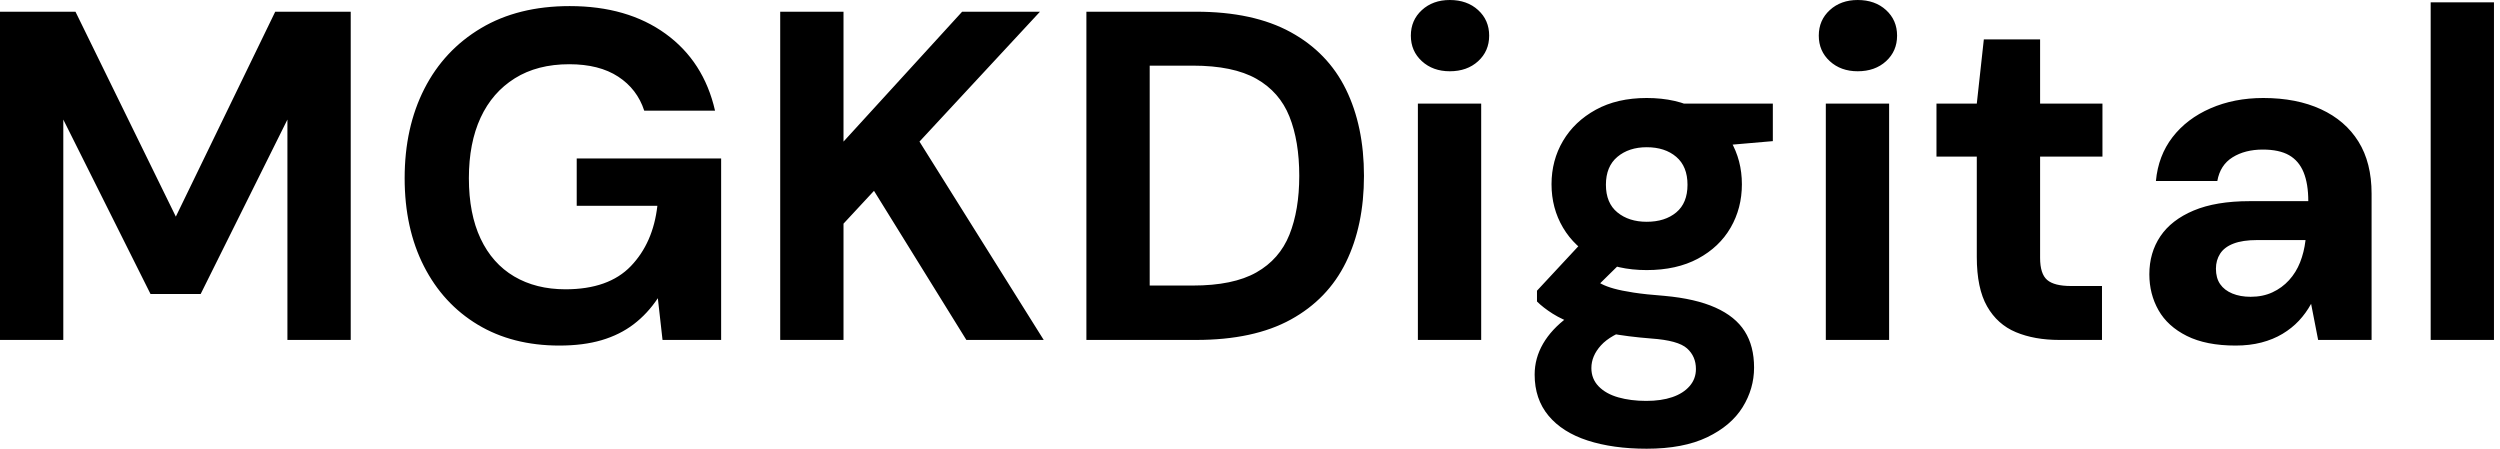 <svg baseProfile="full" height="28" version="1.1" viewBox="0 0 156 28" width="156" xmlns="http://www.w3.org/2000/svg" xmlns:ev="http://www.w3.org/2001/xml-events" xmlns:xlink="http://www.w3.org/1999/xlink"><defs /><g><path d="M2.019 21.212V0.731H6.729L12.991 13.517L19.193 0.731H23.904V21.212H19.954V7.461L14.541 18.345H11.411L5.969 7.461V21.212Z M36.924 21.563Q33.998 21.563 31.833 20.261Q29.668 18.959 28.468 16.604Q27.269 14.249 27.269 11.118Q27.269 7.958 28.497 5.544Q29.726 3.131 32.038 1.755Q34.349 0.38 37.567 0.38Q41.166 0.38 43.551 2.107Q45.935 3.833 46.637 6.905H42.219Q41.781 5.559 40.596 4.784Q39.411 4.008 37.538 4.008Q35.549 4.008 34.144 4.886Q32.74 5.764 32.008 7.344Q31.277 8.924 31.277 11.118Q31.277 13.342 32.008 14.892Q32.74 16.443 34.1 17.248Q35.461 18.052 37.304 18.052Q39.996 18.052 41.386 16.604Q42.775 15.156 43.039 12.844H38.006V9.889H47.018V21.212H43.361L43.068 18.608Q42.424 19.574 41.561 20.232Q40.698 20.89 39.557 21.227Q38.416 21.563 36.924 21.563Z M50.704 21.212V0.731H54.654V8.836L62.056 0.731H66.913L59.394 8.836L67.147 21.212H62.32L56.556 11.908L54.654 13.956V21.212Z M69.81 21.212V0.731H76.656Q80.226 0.731 82.552 2.004Q84.878 3.277 86.004 5.574Q87.131 7.87 87.131 10.972Q87.131 14.073 86.004 16.37Q84.878 18.667 82.566 19.939Q80.255 21.212 76.656 21.212ZM73.76 17.818H76.451Q78.968 17.818 80.416 16.999Q81.864 16.18 82.479 14.644Q83.093 13.108 83.093 10.972Q83.093 8.807 82.479 7.271Q81.864 5.735 80.416 4.915Q78.968 4.096 76.451 4.096H73.76Z M90.495 21.212V6.466H94.445V21.212ZM92.485 4.447Q91.432 4.447 90.744 3.818Q90.056 3.189 90.056 2.224Q90.056 1.258 90.744 0.629Q91.432 0.0 92.485 0.0Q93.567 0.0 94.255 0.629Q94.943 1.258 94.943 2.224Q94.943 3.189 94.255 3.818Q93.567 4.447 92.485 4.447Z M104.773 28Q102.667 28 101.087 27.488Q99.507 26.976 98.644 25.937Q97.781 24.899 97.781 23.377Q97.781 22.353 98.307 21.446Q98.834 20.539 99.843 19.793Q100.853 19.047 102.374 18.52L103.866 20.451Q102.52 20.89 101.921 21.549Q101.321 22.207 101.321 22.968Q101.321 23.641 101.774 24.109Q102.228 24.577 103.003 24.796Q103.778 25.016 104.744 25.016Q105.68 25.016 106.368 24.782Q107.055 24.548 107.45 24.094Q107.845 23.641 107.845 23.026Q107.845 22.236 107.289 21.739Q106.734 21.241 105.066 21.124Q103.574 21.007 102.418 20.788Q101.262 20.568 100.385 20.261Q99.507 19.954 98.907 19.574Q98.307 19.193 97.927 18.813V18.14L101.057 14.775L103.896 15.682L100.209 19.31L101.321 17.379Q101.643 17.555 101.95 17.716Q102.257 17.877 102.725 18.008Q103.193 18.14 103.954 18.257Q104.715 18.374 105.885 18.462Q107.816 18.637 109.06 19.193Q110.303 19.749 110.888 20.671Q111.473 21.592 111.473 22.938Q111.473 24.255 110.757 25.411Q110.04 26.566 108.548 27.283Q107.055 28 104.773 28ZM104.773 16.853Q102.93 16.853 101.599 16.136Q100.268 15.419 99.551 14.205Q98.834 12.991 98.834 11.498Q98.834 10.006 99.551 8.792Q100.268 7.578 101.599 6.846Q102.93 6.115 104.773 6.115Q106.646 6.115 107.977 6.846Q109.308 7.578 110.01 8.792Q110.713 10.006 110.713 11.498Q110.713 12.991 110.01 14.205Q109.308 15.419 107.977 16.136Q106.646 16.853 104.773 16.853ZM104.773 13.839Q105.914 13.839 106.617 13.254Q107.319 12.669 107.319 11.528Q107.319 10.387 106.617 9.787Q105.914 9.187 104.773 9.187Q103.661 9.187 102.945 9.787Q102.228 10.387 102.228 11.528Q102.228 12.669 102.945 13.254Q103.661 13.839 104.773 13.839ZM107.231 9.275 106.587 6.466H112.644V8.807Z M115.95 21.212V6.466H119.9V21.212ZM117.939 4.447Q116.886 4.447 116.199 3.818Q115.511 3.189 115.511 2.224Q115.511 1.258 116.199 0.629Q116.886 0.0 117.939 0.0Q119.022 0.0 119.71 0.629Q120.397 1.258 120.397 2.224Q120.397 3.189 119.71 3.818Q119.022 4.447 117.939 4.447Z M130.52 21.212Q128.97 21.212 127.814 20.729Q126.658 20.247 126.015 19.12Q125.371 17.994 125.371 16.033V9.772H122.855V6.466H125.371L125.81 2.458H129.321V6.466H133.212V9.772H129.321V16.092Q129.321 17.087 129.76 17.467Q130.199 17.847 131.252 17.847H133.183V21.212Z M141.521 21.563Q139.678 21.563 138.479 20.963Q137.279 20.364 136.708 19.354Q136.138 18.345 136.138 17.116Q136.138 15.77 136.825 14.746Q137.513 13.722 138.903 13.137Q140.293 12.552 142.399 12.552H146.056Q146.056 11.469 145.764 10.752Q145.471 10.036 144.857 9.684Q144.242 9.333 143.218 9.333Q142.107 9.333 141.331 9.816Q140.556 10.299 140.38 11.294H136.548Q136.694 9.714 137.586 8.558Q138.479 7.402 139.956 6.759Q141.434 6.115 143.248 6.115Q145.325 6.115 146.846 6.817Q148.368 7.519 149.187 8.836Q150.006 10.153 150.006 12.084V21.212H146.671L146.232 18.959Q145.91 19.544 145.471 20.013Q145.032 20.481 144.447 20.832Q143.862 21.183 143.131 21.373Q142.399 21.563 141.521 21.563ZM142.458 18.52Q143.218 18.52 143.818 18.242Q144.418 17.964 144.857 17.482Q145.296 16.999 145.544 16.37Q145.793 15.741 145.881 15.009V14.98H142.867Q141.96 14.98 141.39 15.2Q140.819 15.419 140.556 15.829Q140.293 16.238 140.293 16.765Q140.293 17.35 140.556 17.73Q140.819 18.111 141.317 18.316Q141.814 18.52 142.458 18.52Z M153.693 21.212V0.146H157.643V21.212Z " fill="rgb(0,0,0)" transform="translate(-2.019, 0)" /></g></svg>